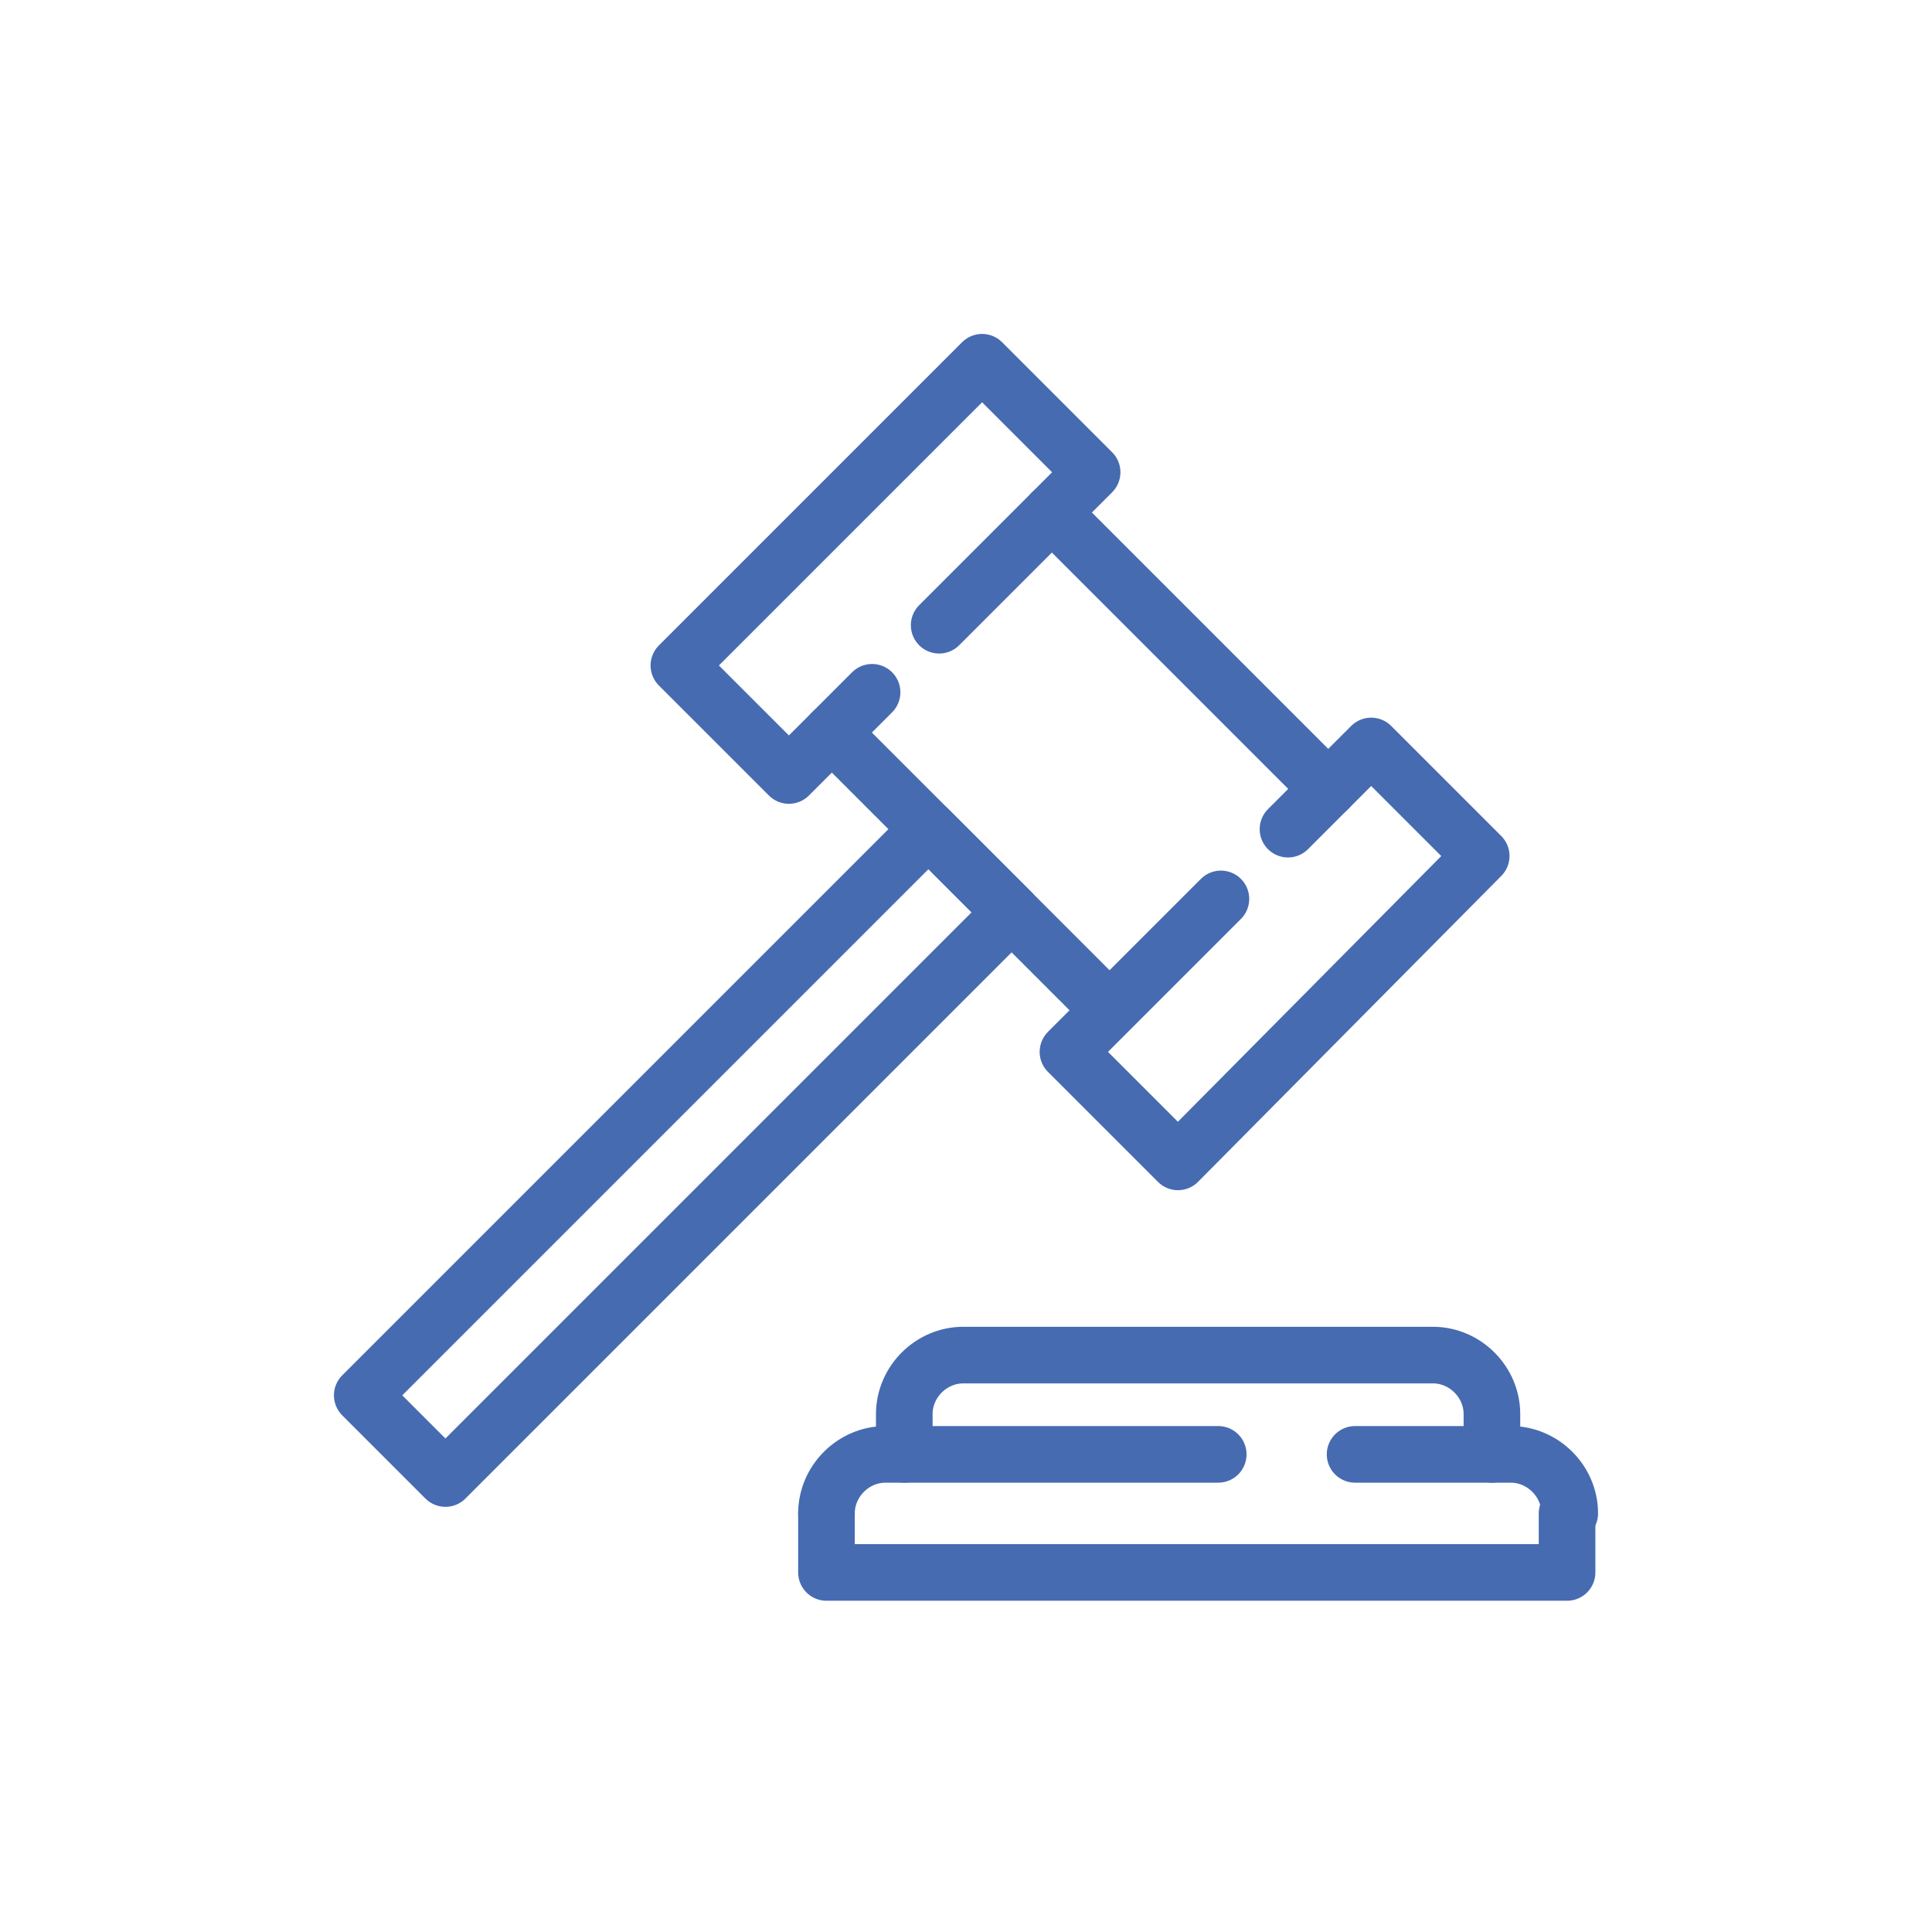 <svg version="1.1" id="Layer_1" xmlns="http://www.w3.org/2000/svg" x="0" y="0" viewBox="0 0 72 72" xml:space="preserve"><style type="text/css">.st0{fill:none;stroke:#466bb1;stroke-width:2.11;stroke-linecap:round;stroke-linejoin:round}</style><g id="g1206"><g id="g1187"><path id="rect954" class="st0" d="M30.8 56.4c0-1.2 1-2.2 2.2-2.2h12.4m5.1 0h5.8c1.2 0 2.2 1 2.2 2.2"/><path id="path959" class="st0" d="M30.8 56.4v2.2h27.6v-2.2"/><path id="path994" class="st0" d="M55.6 54.2v-1.5c0-1.2-1-2.2-2.2-2.2H35.9c-1.2 0-2.2 1-2.2 2.2v1.5"/></g><g id="g1194"><path id="path1082" class="st0" d="M41.3 37.6L31 27.3"/><path id="path1084" class="st0" d="M39.2 19.1l10.3 10.3"/><path id="path1086" class="st0" d="M32.5 25.8l-3.1 3.1-4.1-4.1 11.3-11.3 4.1 4.1-5.7 5.7"/><path id="path1088" class="st0" d="M48 30.9l3.1-3.1 4.1 4.1-11.3 11.4-4.1-4.1 5.7-5.7"/><path id="path1090" class="st0" d="M34.6 30.9l3.1 3.1-21.1 21.1-3.1-3.1 21.1-21.1z"/></g></g></svg>